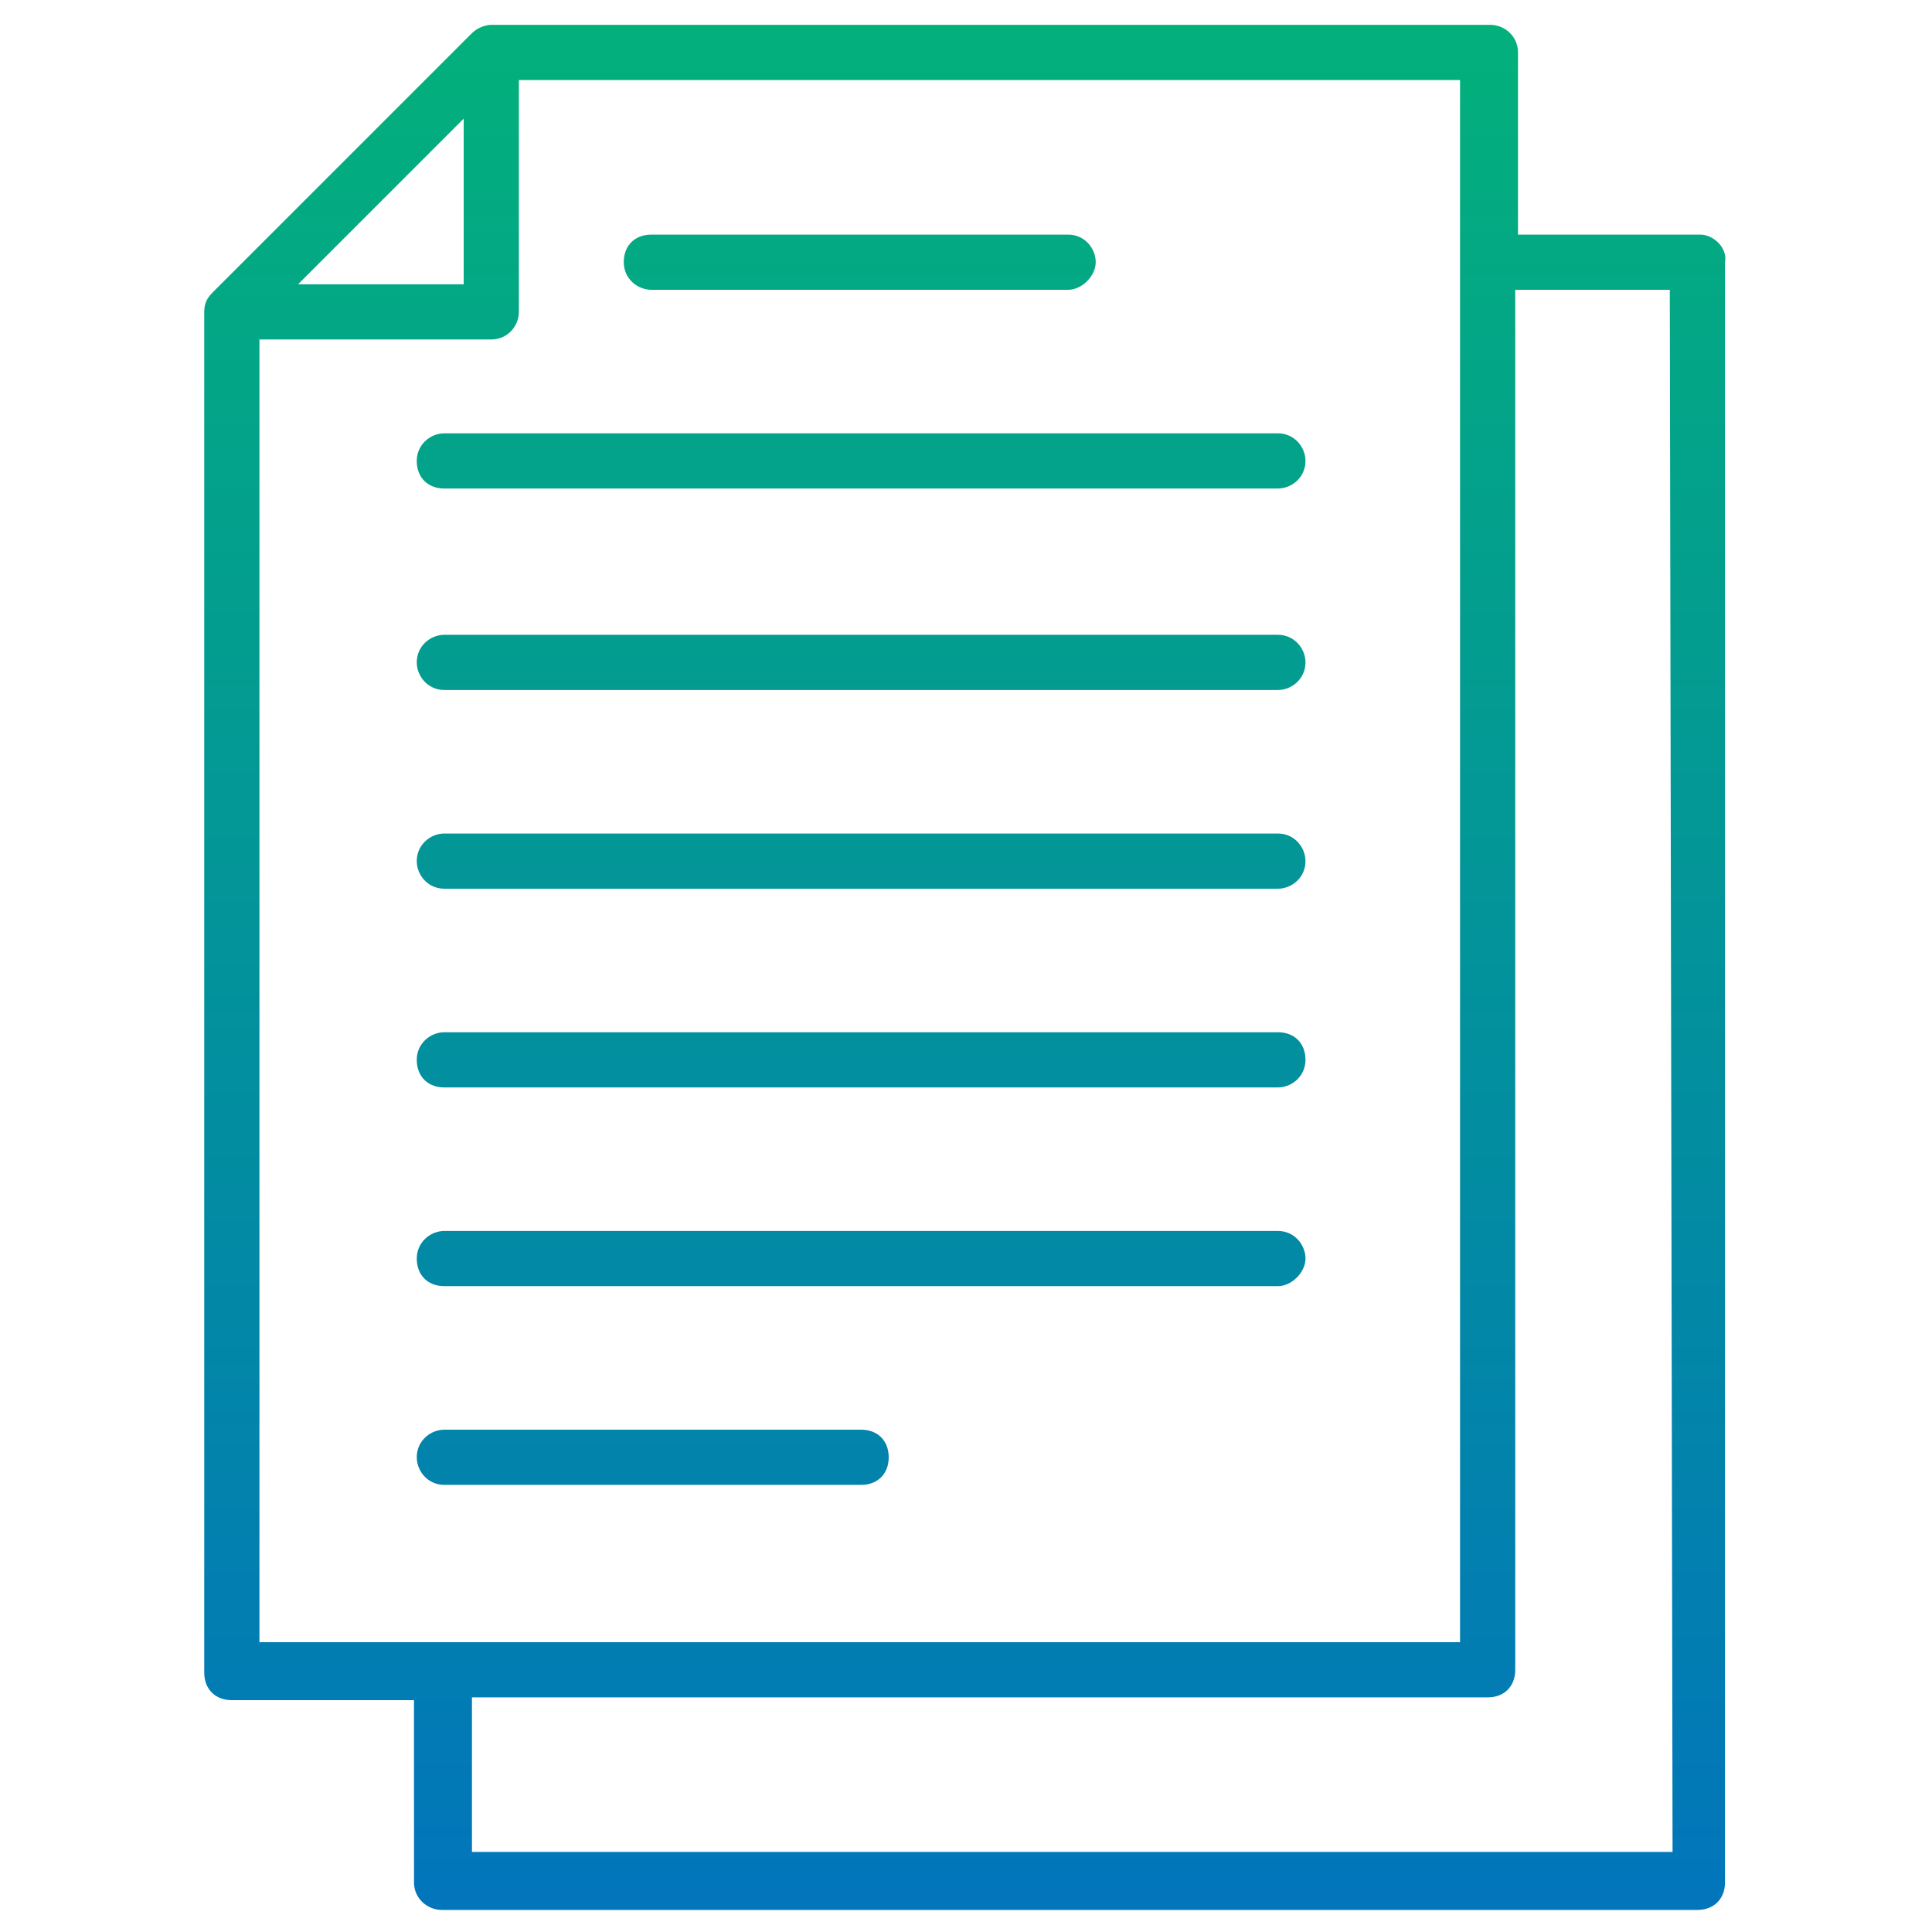 <svg xmlns="http://www.w3.org/2000/svg" xmlns:xlink="http://www.w3.org/1999/xlink" id="Layer_1" x="0px" y="0px" width="70px" height="70px" viewBox="0 0 70 70" style="enable-background:new 0 0 70 70;" xml:space="preserve">
<style type="text/css">
	.st0{fill:url(#SVGID_1_);}
</style>
<linearGradient id="SVGID_1_" gradientUnits="userSpaceOnUse" x1="35" y1="0.86" x2="35" y2="69.141">
	<stop offset="0" style="stop-color:#03B07B"></stop>
	<stop offset="1" style="stop-color:#0275BB"></stop>
</linearGradient>
<path class="st0" d="M61.6,8.5h-6.6V1.9c0-0.6-0.5-1-1-1H17.9c0,0,0,0-0.1,0c-0.2,0-0.5,0.1-0.7,0.3l-9.4,9.4  c-0.2,0.2-0.3,0.4-0.3,0.7c0,0,0,0,0,0.1v49.2c0,0.6,0.4,1,1,1c0,0,0,0,0,0h6.6v6.6c0,0.6,0.5,1,1,1h45.5c0.6,0,1-0.4,1-1V9.5  C62.6,9,62.1,8.5,61.6,8.5C61.6,8.5,61.6,8.5,61.6,8.5z M16.8,4.3v6h-6L16.8,4.3z M9.4,12.3h8.4c0.6,0,1-0.5,1-1V2.9h34.1v56.6H9.4  V12.3z M60.6,67.1H17.1v-5.6h36.8c0.6,0,1-0.4,1-1v-50h5.6L60.6,67.1z M15.1,38.4c0-0.6,0.5-1,1-1h30.2c0.6,0,1,0.4,1,1  c0,0.6-0.5,1-1,1H16.1C15.5,39.4,15.1,39,15.1,38.4z M15.1,45.6c0-0.6,0.5-1,1-1h30.2c0.6,0,1,0.5,1,1s-0.5,1-1,1H16.1  C15.5,46.6,15.1,46.2,15.1,45.6z M16.1,53.8c-0.6,0-1-0.5-1-1c0-0.6,0.5-1,1-1h15.1c0.6,0,1,0.4,1,1c0,0.6-0.4,1-1,1H16.1z   M15.1,31.2c0-0.6,0.5-1,1-1h30.2c0.6,0,1,0.5,1,1c0,0.6-0.5,1-1,1H16.1C15.5,32.2,15.1,31.7,15.1,31.2z M15.1,24c0-0.6,0.5-1,1-1  h30.2c0.6,0,1,0.5,1,1c0,0.6-0.5,1-1,1H16.1C15.5,25,15.1,24.5,15.1,24z M15.1,16.7c0-0.6,0.5-1,1-1h30.2c0.6,0,1,0.5,1,1  c0,0.6-0.5,1-1,1H16.1C15.5,17.7,15.1,17.3,15.1,16.7z M22.6,9.5c0-0.6,0.4-1,1-1h15.1c0.6,0,1,0.5,1,1s-0.5,1-1,1H23.6  C23.1,10.5,22.6,10.1,22.6,9.5z"></path>
</svg>